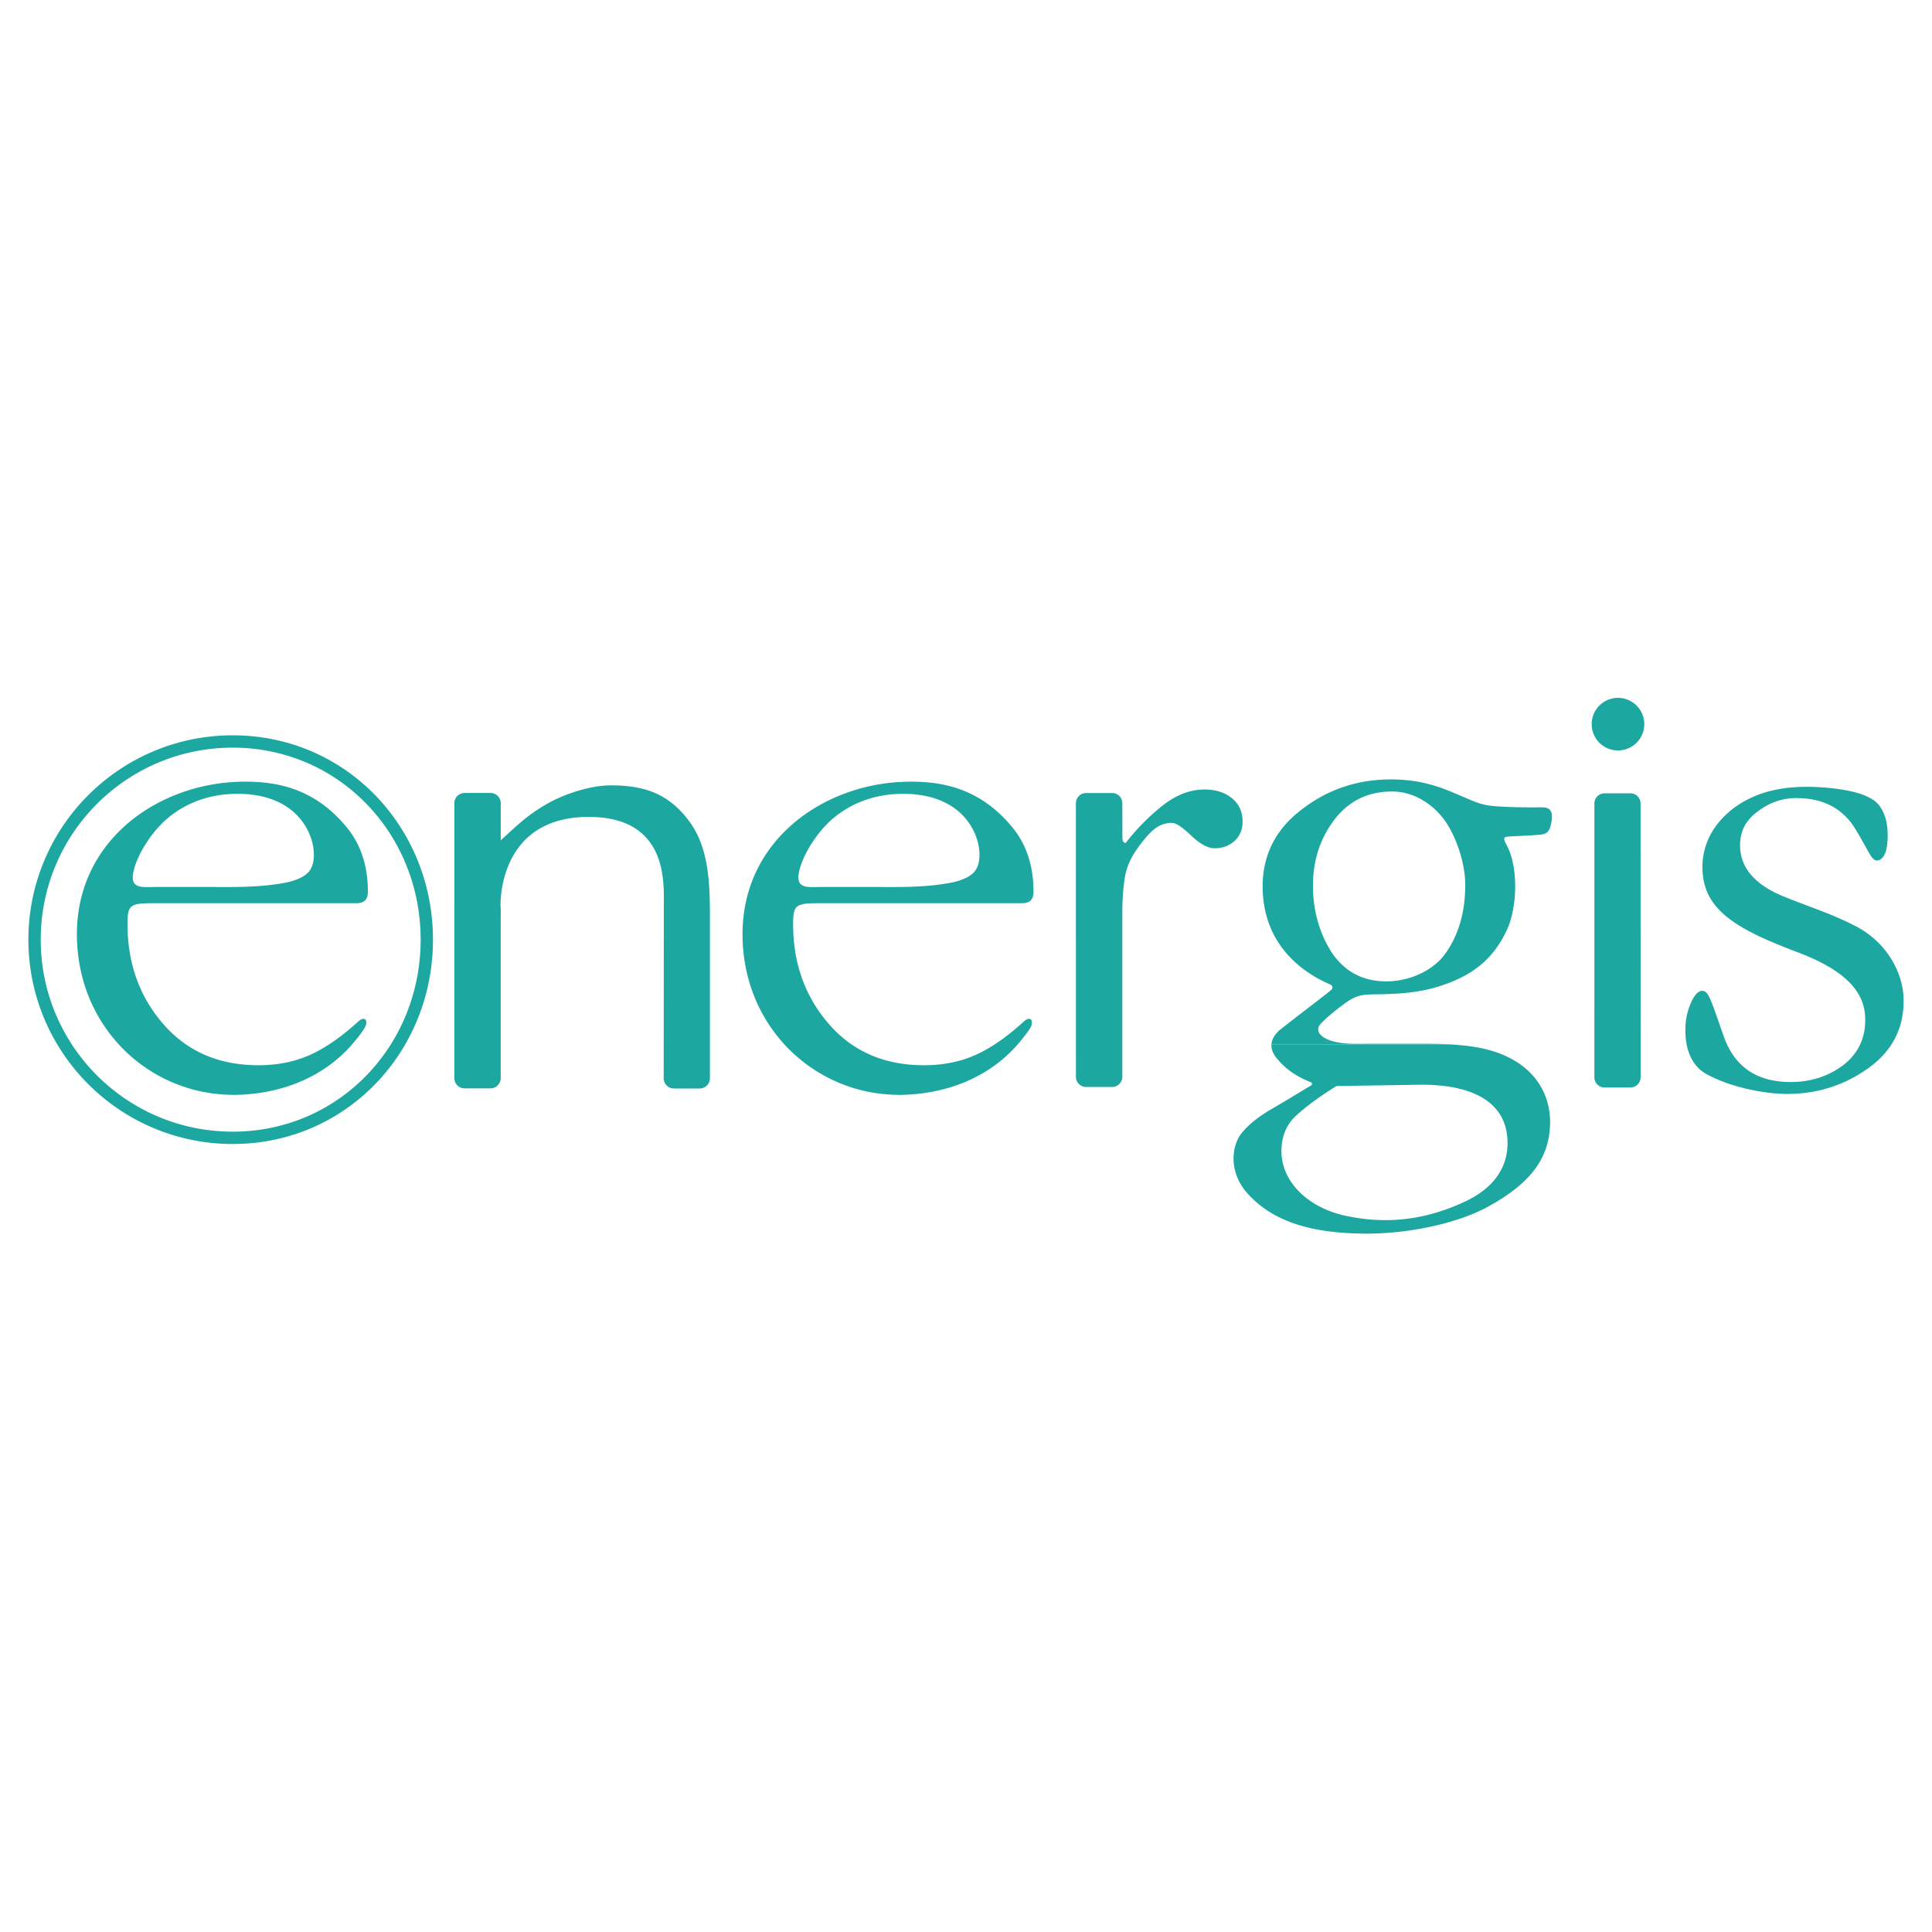 <svg xmlns="http://www.w3.org/2000/svg" width="2500" height="2500" viewBox="0 0 192.756 192.756"><g fill-rule="evenodd" clip-rule="evenodd"><path fill="#fff" d="M0 0h192.756v192.756H0V0z"></path><path d="M87.416 88.495c2.337 0 4.954.075 7.68-.471.942-.224 1.617-.539 2.022-.942.402-.405.605-1.01.605-1.82 0-2.124-1.703-6.062-7.613-6.062-3.054 0-5.376 1.073-7.033 2.485-1.275 1.086-2.722 3.076-3.257 4.908-.637 2.18.689 1.902 2.139 1.902h5.457zm2.258 20.747c5.25-.051 9.365-2.08 11.994-5.197.615-.729.92-1.166 1.088-1.434.463-.742.074-1.311-.588-.711-1.281 1.168-2.664 2.238-4.176 3.033-1.707.896-3.638 1.346-5.793 1.346-3.952 0-7.118-1.369-9.499-4.109-2.38-2.738-3.57-6.062-3.57-9.97 0-1.033.073-1.578.522-1.833.41-.232 1.027-.254 2.24-.254h20.058c.822 0 1.162-.382 1.162-1.145 0-2.561-.695-4.693-2.088-6.399-3.311-4.055-7.265-4.681-10.799-4.569-8.138.259-16.143 5.871-16.143 15.202 0 9.278 7.192 16.012 15.582 16.03l.01.01zM168.215 101.762c.117-.967.877-3.285 1.852-2.855.498.219.855 1.52 1.936 4.557 1.08 2.994 3.299 4.49 6.654 4.49 2.014 0 3.775-.572 5.285-1.717 1.506-1.188 2.223-2.773 2.146-4.756-.098-2.561-2.006-4.688-6.729-6.471-5.906-2.229-9.346-4.114-9.502-8.188-.104-2.743 1.281-4.776 3.039-6.142 2.094-1.565 4.502-2.18 7.406-2.18 2.059 0 4.744.338 6.018.991.533.274 1.336.593 1.814 2.208.285.968.27 2.671-.064 3.452-.219.513-.6.79-.943.68-.461-.146-.752-1.034-2.006-3.104s-3.223-3.104-5.908-3.104c-1.426 0-2.73.463-3.912 1.388-1.184.879-1.746 2.046-1.691 3.5.078 2.069 1.439 3.676 4.086 4.821 2.643 1.101 5.025 1.808 7.447 3.072 3.35 1.749 4.689 4.887 4.771 7.098.113 2.949-1.057 5.305-3.506 7.066-2.41 1.717-5.105 2.574-8.084 2.574-2.33 0-5.734-.688-8.068-1.98-1.906-1.057-2.283-3.389-2.041-5.4zM163.686 107.477c0 .562-.457 1.02-1.02 1.02h-2.582a1.015 1.015 0 0 1-1.014-1.02l.002-27.31c0-.563.457-1.02 1.02-1.02h2.566c.559 0 1.012.446 1.021 1.002l.007 27.328zM158.803 72.302a2.624 2.624 0 1 1 5.247-.003 2.624 2.624 0 0 1-5.247.003zM111.982 82.699v.866c0 .356.111.533.334.533a21.619 21.619 0 0 1 3.596-3.663c1.355-1.083 2.754-1.666 4.264-1.666 1.109 0 2.02.289 2.73.866.689.56 1.066 1.31 1.066 2.332 0 .8-.268 1.443-.801 1.932-.533.488-1.197.733-1.998.733-.666 0-1.443-.421-2.33-1.267-.865-.822-1.488-1.266-1.932-1.266-.666 0-1.266.223-1.799.667-.484.405-1.043 1.043-1.666 1.931-.6.858-1.021 1.754-1.199 2.731-.168.935-.273 2.185-.273 3.739v16.265c0 .561-.453 1.014-1.014 1.014h-2.602a1.013 1.013 0 0 1-1.014-1.014l-.002-27.282c0-.562.451-1.029 1.012-1.029h2.605c.561 0 1.016.454 1.016 1.016l.007 2.562zM144.992 104.219c1.545.104 2.865.314 3.939.648 4.205 1.307 5.717 4.305 5.721 7.049.006 3.754-2.141 6.248-6.174 8.465-3.238 1.779-8.178 2.699-12.062 2.699-5.408 0-9.33-1.121-11.92-3.973-2.01-2.211-1.58-4.881-.611-6.066.801-.98 1.854-1.746 3.123-2.477 1.521-.875 3.203-1.926 3.709-2.213.297-.17.223-.316-.025-.416-1.779-.707-2.68-1.598-3.293-2.326-.424-.504-.57-.973-.547-1.393l18.14.003zm-11.654 4.135c-1.568.975-2.893 1.918-4.016 2.945-1.025.936-1.473 2.164-1.473 3.547 0 3.113 2.717 5.629 6.291 6.428 4.568 1.018 8.52.242 11.959-1.365 2.723-1.248 4.309-3.234 4.309-5.867 0-3.77-3.002-5.82-8.578-5.82l-8.492.132z" fill="#1ca8a0"></path><path d="M126.852 104.219c.035-.65.477-1.178.914-1.525 1.936-1.529 4.834-3.707 5.104-3.98a.294.294 0 0 0-.09-.453c-.514-.297-6.691-2.484-6.805-9.653-.051-3.257 1.295-5.869 3.883-7.833 2.588-2.008 5.555-3.012 8.902-3.012 2.41 0 4.238.482 6.096 1.259 2.842 1.189 2.799 1.346 5.223 1.469 1.695.086 3.699.054 3.699.054.574 0 1.213.104 1.033 1.305-.18 1.199-.467 1.376-1.324 1.444-1.014.08-2.133.113-2.576.146-.777.058-1.092-.037-.592.872 1.141 2.068 1.135 6.165-.021 8.566-1.291 2.678-3.195 4.445-6.85 5.57-1.689.518-3.416.684-5.154.736-2.055.061-2.656-.105-4.014.852-.607.43-1.902 1.426-2.541 2.148-.477.537-.191 1.195.916 1.6.686.252 1.588.354 2.492.354l7.229-.002c.932 0 1.807.027 2.617.082l-18.141.001zm19.337-15.948c0-2.275-.988-4.912-2.008-6.359-1.16-1.649-3.102-2.944-5.289-2.944-2.408 0-4.328.937-5.756 2.811s-2.141 4.061-2.141 6.561.625 4.73 1.873 6.694c1.295 1.918 3.123 2.887 5.488 2.879 2.219-.01 4.586-1.029 5.824-2.745 1.349-1.869 2.009-4.174 2.009-6.897zM21.007 88.495c2.337 0 4.954.075 7.68-.471.943-.224 1.617-.539 2.021-.942.404-.405.606-1.01.606-1.82 0-2.124-1.703-6.062-7.613-6.062-3.054 0-5.376 1.073-7.034 2.485-1.274 1.086-2.722 3.076-3.257 4.908-.637 2.18.689 1.902 2.139 1.902h5.458zm2.259 20.747c5.249-.051 9.365-2.08 11.994-5.197.615-.729.92-1.166 1.087-1.434.463-.742.074-1.311-.587-.711-1.281 1.168-2.665 2.238-4.176 3.033-1.707.896-3.638 1.346-5.794 1.346-3.952 0-7.118-1.369-9.498-4.109-2.38-2.738-3.57-6.062-3.57-9.97 0-1.033.072-1.578.521-1.833.41-.232 1.027-.254 2.24-.254h20.059c.821 0 1.162-.382 1.162-1.145 0-2.561-.695-4.693-2.089-6.399-3.31-4.055-7.265-4.681-10.8-4.569-8.137.257-16.142 5.87-16.142 15.201 0 9.278 7.193 16.012 15.581 16.03l.012.011z" fill="#1ca8a0"></path><path d="M23.221 73.363c11.276 0 19.977 9.145 19.977 20.387 0 11.243-8.701 20.387-19.977 20.387-11.259 0-20.387-9.127-20.387-20.387s9.128-20.387 20.387-20.387zm0 1.23c-10.58 0-19.156 8.576-19.156 19.156 0 10.581 8.577 19.157 19.156 19.157 10.563 0 18.747-8.559 18.747-19.157 0-10.596-8.183-19.156-18.747-19.156zM49.958 83.844c1.607-1.473 2.597-2.461 4.427-3.531 1.875-1.117 4.545-1.958 6.553-1.958 3.393 0 5.777.845 7.809 3.559 1.873 2.501 2.081 5.829 2.081 9.296l.001 16.368c0 .564-.458 1.021-1.022 1.021h-2.569a1.02 1.02 0 0 1-1.021-1.021l.011-17.238c0-2.235.443-8.838-7.499-8.838-9.604 0-8.771 9.803-8.771 9.04l-.003 17.025a1.02 1.02 0 0 1-1.021 1.02H46.35a1.02 1.02 0 0 1-1.02-1.02l.003-27.446c0-.564.471-1.007 1.035-1.007h2.57c.563 0 1.021.457 1.021 1.021l-.001 3.709z" fill="#1ca8a0"></path></g></svg>